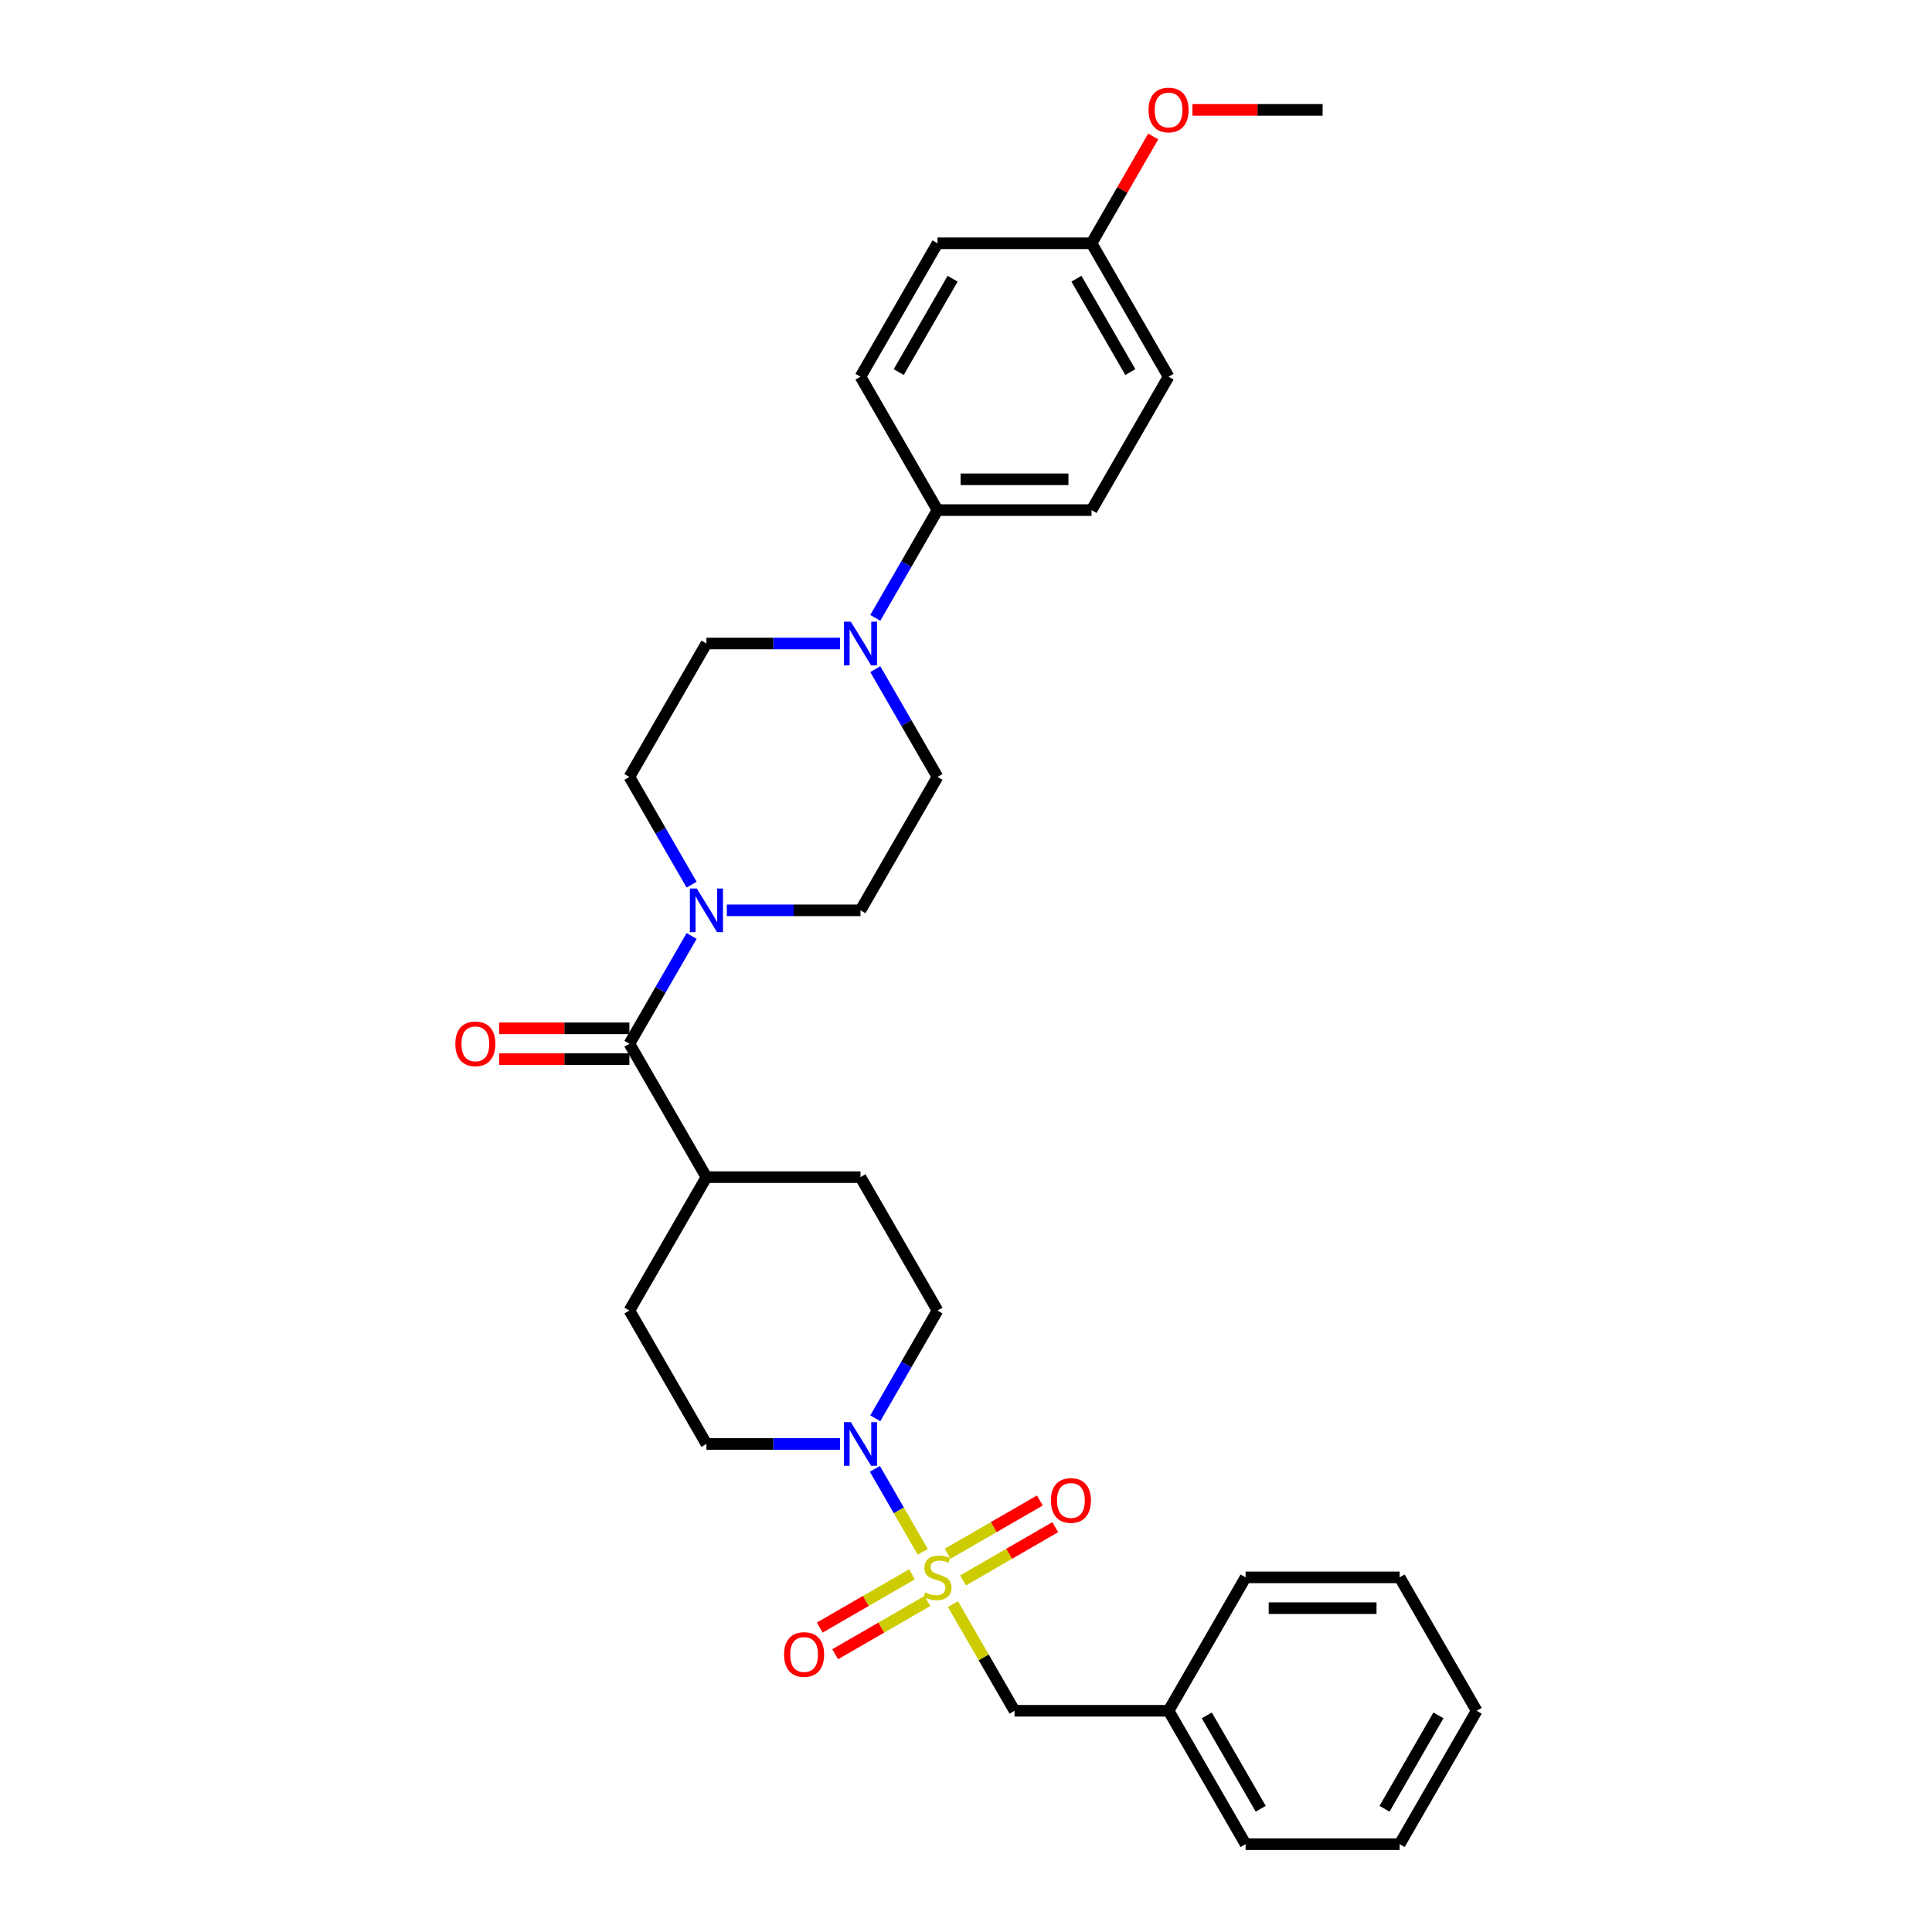 <?xml version='1.0' encoding='iso-8859-1'?>
<svg version='1.1' baseProfile='full'
              xmlns='http://www.w3.org/2000/svg'
                      xmlns:rdkit='http://www.rdkit.org/xml'
                      xmlns:xlink='http://www.w3.org/1999/xlink'
                  xml:space='preserve'
width='1000px' height='1000px' viewBox='0 0 1000 1000'>
<!-- END OF HEADER -->
<rect style='opacity:1.0;fill:#FFFFFF;stroke:none' width='1000' height='1000' x='0' y='0'> </rect>
<path class='bond-0' d='M 477.598,803.19 L 465.214,781.741' style='fill:none;fill-rule:evenodd;stroke:#CCCC00;stroke-width:6px;stroke-linecap:butt;stroke-linejoin:miter;stroke-opacity:1' />
<path class='bond-0' d='M 465.214,781.741 L 452.831,760.291' style='fill:none;fill-rule:evenodd;stroke:#0000FF;stroke-width:6px;stroke-linecap:butt;stroke-linejoin:miter;stroke-opacity:1' />
<path class='bond-4' d='M 493.25,830.3 L 509.183,857.897' style='fill:none;fill-rule:evenodd;stroke:#CCCC00;stroke-width:6px;stroke-linecap:butt;stroke-linejoin:miter;stroke-opacity:1' />
<path class='bond-4' d='M 509.183,857.897 L 525.116,885.494' style='fill:none;fill-rule:evenodd;stroke:#000000;stroke-width:6px;stroke-linecap:butt;stroke-linejoin:miter;stroke-opacity:1' />
<path class='bond-5' d='M 498.469,818.016 L 522.332,804.239' style='fill:none;fill-rule:evenodd;stroke:#CCCC00;stroke-width:6px;stroke-linecap:butt;stroke-linejoin:miter;stroke-opacity:1' />
<path class='bond-5' d='M 522.332,804.239 L 546.195,790.462' style='fill:none;fill-rule:evenodd;stroke:#FF0000;stroke-width:6px;stroke-linecap:butt;stroke-linejoin:miter;stroke-opacity:1' />
<path class='bond-5' d='M 490.496,804.206 L 514.359,790.429' style='fill:none;fill-rule:evenodd;stroke:#CCCC00;stroke-width:6px;stroke-linecap:butt;stroke-linejoin:miter;stroke-opacity:1' />
<path class='bond-5' d='M 514.359,790.429 L 538.222,776.651' style='fill:none;fill-rule:evenodd;stroke:#FF0000;stroke-width:6px;stroke-linecap:butt;stroke-linejoin:miter;stroke-opacity:1' />
<path class='bond-6' d='M 472.029,814.868 L 448.166,828.645' style='fill:none;fill-rule:evenodd;stroke:#CCCC00;stroke-width:6px;stroke-linecap:butt;stroke-linejoin:miter;stroke-opacity:1' />
<path class='bond-6' d='M 448.166,828.645 L 424.303,842.422' style='fill:none;fill-rule:evenodd;stroke:#FF0000;stroke-width:6px;stroke-linecap:butt;stroke-linejoin:miter;stroke-opacity:1' />
<path class='bond-6' d='M 480.003,828.678 L 456.14,842.455' style='fill:none;fill-rule:evenodd;stroke:#CCCC00;stroke-width:6px;stroke-linecap:butt;stroke-linejoin:miter;stroke-opacity:1' />
<path class='bond-6' d='M 456.14,842.455 L 432.276,856.233' style='fill:none;fill-rule:evenodd;stroke:#FF0000;stroke-width:6px;stroke-linecap:butt;stroke-linejoin:miter;stroke-opacity:1' />
<path class='bond-9' d='M 453.051,734.106 L 469.15,706.222' style='fill:none;fill-rule:evenodd;stroke:#0000FF;stroke-width:6px;stroke-linecap:butt;stroke-linejoin:miter;stroke-opacity:1' />
<path class='bond-9' d='M 469.15,706.222 L 485.249,678.338' style='fill:none;fill-rule:evenodd;stroke:#000000;stroke-width:6px;stroke-linecap:butt;stroke-linejoin:miter;stroke-opacity:1' />
<path class='bond-10' d='M 434.825,747.39 L 400.237,747.39' style='fill:none;fill-rule:evenodd;stroke:#0000FF;stroke-width:6px;stroke-linecap:butt;stroke-linejoin:miter;stroke-opacity:1' />
<path class='bond-10' d='M 400.237,747.39 L 365.648,747.39' style='fill:none;fill-rule:evenodd;stroke:#000000;stroke-width:6px;stroke-linecap:butt;stroke-linejoin:miter;stroke-opacity:1' />
<path class='bond-1' d='M 325.781,540.235 L 365.648,609.287' style='fill:none;fill-rule:evenodd;stroke:#000000;stroke-width:6px;stroke-linecap:butt;stroke-linejoin:miter;stroke-opacity:1' />
<path class='bond-2' d='M 325.781,540.235 L 341.88,512.351' style='fill:none;fill-rule:evenodd;stroke:#000000;stroke-width:6px;stroke-linecap:butt;stroke-linejoin:miter;stroke-opacity:1' />
<path class='bond-2' d='M 341.88,512.351 L 357.979,484.467' style='fill:none;fill-rule:evenodd;stroke:#0000FF;stroke-width:6px;stroke-linecap:butt;stroke-linejoin:miter;stroke-opacity:1' />
<path class='bond-15' d='M 325.781,532.261 L 292.093,532.261' style='fill:none;fill-rule:evenodd;stroke:#000000;stroke-width:6px;stroke-linecap:butt;stroke-linejoin:miter;stroke-opacity:1' />
<path class='bond-15' d='M 292.093,532.261 L 258.406,532.261' style='fill:none;fill-rule:evenodd;stroke:#FF0000;stroke-width:6px;stroke-linecap:butt;stroke-linejoin:miter;stroke-opacity:1' />
<path class='bond-15' d='M 325.781,548.208 L 292.093,548.208' style='fill:none;fill-rule:evenodd;stroke:#000000;stroke-width:6px;stroke-linecap:butt;stroke-linejoin:miter;stroke-opacity:1' />
<path class='bond-15' d='M 292.093,548.208 L 258.406,548.208' style='fill:none;fill-rule:evenodd;stroke:#FF0000;stroke-width:6px;stroke-linecap:butt;stroke-linejoin:miter;stroke-opacity:1' />
<path class='bond-11' d='M 376.205,471.183 L 410.793,471.183' style='fill:none;fill-rule:evenodd;stroke:#0000FF;stroke-width:6px;stroke-linecap:butt;stroke-linejoin:miter;stroke-opacity:1' />
<path class='bond-11' d='M 410.793,471.183 L 445.382,471.183' style='fill:none;fill-rule:evenodd;stroke:#000000;stroke-width:6px;stroke-linecap:butt;stroke-linejoin:miter;stroke-opacity:1' />
<path class='bond-12' d='M 357.979,457.899 L 341.88,430.015' style='fill:none;fill-rule:evenodd;stroke:#0000FF;stroke-width:6px;stroke-linecap:butt;stroke-linejoin:miter;stroke-opacity:1' />
<path class='bond-12' d='M 341.88,430.015 L 325.781,402.131' style='fill:none;fill-rule:evenodd;stroke:#000000;stroke-width:6px;stroke-linecap:butt;stroke-linejoin:miter;stroke-opacity:1' />
<path class='bond-3' d='M 434.825,333.08 L 400.237,333.08' style='fill:none;fill-rule:evenodd;stroke:#0000FF;stroke-width:6px;stroke-linecap:butt;stroke-linejoin:miter;stroke-opacity:1' />
<path class='bond-3' d='M 400.237,333.08 L 365.648,333.08' style='fill:none;fill-rule:evenodd;stroke:#000000;stroke-width:6px;stroke-linecap:butt;stroke-linejoin:miter;stroke-opacity:1' />
<path class='bond-7' d='M 453.051,319.796 L 469.15,291.912' style='fill:none;fill-rule:evenodd;stroke:#0000FF;stroke-width:6px;stroke-linecap:butt;stroke-linejoin:miter;stroke-opacity:1' />
<path class='bond-7' d='M 469.15,291.912 L 485.249,264.028' style='fill:none;fill-rule:evenodd;stroke:#000000;stroke-width:6px;stroke-linecap:butt;stroke-linejoin:miter;stroke-opacity:1' />
<path class='bond-33' d='M 453.051,346.363 L 469.15,374.247' style='fill:none;fill-rule:evenodd;stroke:#0000FF;stroke-width:6px;stroke-linecap:butt;stroke-linejoin:miter;stroke-opacity:1' />
<path class='bond-33' d='M 469.15,374.247 L 485.249,402.131' style='fill:none;fill-rule:evenodd;stroke:#000000;stroke-width:6px;stroke-linecap:butt;stroke-linejoin:miter;stroke-opacity:1' />
<path class='bond-21' d='M 525.116,885.494 L 604.85,885.494' style='fill:none;fill-rule:evenodd;stroke:#000000;stroke-width:6px;stroke-linecap:butt;stroke-linejoin:miter;stroke-opacity:1' />
<path class='bond-18' d='M 485.249,264.028 L 564.983,264.028' style='fill:none;fill-rule:evenodd;stroke:#000000;stroke-width:6px;stroke-linecap:butt;stroke-linejoin:miter;stroke-opacity:1' />
<path class='bond-18' d='M 497.209,248.081 L 553.023,248.081' style='fill:none;fill-rule:evenodd;stroke:#000000;stroke-width:6px;stroke-linecap:butt;stroke-linejoin:miter;stroke-opacity:1' />
<path class='bond-19' d='M 485.249,264.028 L 445.382,194.976' style='fill:none;fill-rule:evenodd;stroke:#000000;stroke-width:6px;stroke-linecap:butt;stroke-linejoin:miter;stroke-opacity:1' />
<path class='bond-8' d='M 365.648,609.287 L 325.781,678.338' style='fill:none;fill-rule:evenodd;stroke:#000000;stroke-width:6px;stroke-linecap:butt;stroke-linejoin:miter;stroke-opacity:1' />
<path class='bond-31' d='M 365.648,609.287 L 445.382,609.287' style='fill:none;fill-rule:evenodd;stroke:#000000;stroke-width:6px;stroke-linecap:butt;stroke-linejoin:miter;stroke-opacity:1' />
<path class='bond-16' d='M 485.249,678.338 L 445.382,609.287' style='fill:none;fill-rule:evenodd;stroke:#000000;stroke-width:6px;stroke-linecap:butt;stroke-linejoin:miter;stroke-opacity:1' />
<path class='bond-17' d='M 365.648,747.39 L 325.781,678.338' style='fill:none;fill-rule:evenodd;stroke:#000000;stroke-width:6px;stroke-linecap:butt;stroke-linejoin:miter;stroke-opacity:1' />
<path class='bond-13' d='M 445.382,471.183 L 485.249,402.131' style='fill:none;fill-rule:evenodd;stroke:#000000;stroke-width:6px;stroke-linecap:butt;stroke-linejoin:miter;stroke-opacity:1' />
<path class='bond-14' d='M 325.781,402.131 L 365.648,333.08' style='fill:none;fill-rule:evenodd;stroke:#000000;stroke-width:6px;stroke-linecap:butt;stroke-linejoin:miter;stroke-opacity:1' />
<path class='bond-23' d='M 564.983,264.028 L 604.85,194.976' style='fill:none;fill-rule:evenodd;stroke:#000000;stroke-width:6px;stroke-linecap:butt;stroke-linejoin:miter;stroke-opacity:1' />
<path class='bond-22' d='M 445.382,194.976 L 485.249,125.924' style='fill:none;fill-rule:evenodd;stroke:#000000;stroke-width:6px;stroke-linecap:butt;stroke-linejoin:miter;stroke-opacity:1' />
<path class='bond-22' d='M 465.173,192.592 L 493.079,144.255' style='fill:none;fill-rule:evenodd;stroke:#000000;stroke-width:6px;stroke-linecap:butt;stroke-linejoin:miter;stroke-opacity:1' />
<path class='bond-20' d='M 564.983,125.924 L 485.249,125.924' style='fill:none;fill-rule:evenodd;stroke:#000000;stroke-width:6px;stroke-linecap:butt;stroke-linejoin:miter;stroke-opacity:1' />
<path class='bond-24' d='M 564.983,125.924 L 580.944,98.279' style='fill:none;fill-rule:evenodd;stroke:#000000;stroke-width:6px;stroke-linecap:butt;stroke-linejoin:miter;stroke-opacity:1' />
<path class='bond-24' d='M 580.944,98.279 L 596.905,70.635' style='fill:none;fill-rule:evenodd;stroke:#FF0000;stroke-width:6px;stroke-linecap:butt;stroke-linejoin:miter;stroke-opacity:1' />
<path class='bond-34' d='M 564.983,125.924 L 604.85,194.976' style='fill:none;fill-rule:evenodd;stroke:#000000;stroke-width:6px;stroke-linecap:butt;stroke-linejoin:miter;stroke-opacity:1' />
<path class='bond-34' d='M 557.153,144.255 L 585.06,192.592' style='fill:none;fill-rule:evenodd;stroke:#000000;stroke-width:6px;stroke-linecap:butt;stroke-linejoin:miter;stroke-opacity:1' />
<path class='bond-25' d='M 604.85,885.494 L 644.717,954.545' style='fill:none;fill-rule:evenodd;stroke:#000000;stroke-width:6px;stroke-linecap:butt;stroke-linejoin:miter;stroke-opacity:1' />
<path class='bond-25' d='M 624.641,887.878 L 652.548,936.214' style='fill:none;fill-rule:evenodd;stroke:#000000;stroke-width:6px;stroke-linecap:butt;stroke-linejoin:miter;stroke-opacity:1' />
<path class='bond-26' d='M 604.85,885.494 L 644.717,816.442' style='fill:none;fill-rule:evenodd;stroke:#000000;stroke-width:6px;stroke-linecap:butt;stroke-linejoin:miter;stroke-opacity:1' />
<path class='bond-27' d='M 617.209,56.873 L 650.897,56.873' style='fill:none;fill-rule:evenodd;stroke:#FF0000;stroke-width:6px;stroke-linecap:butt;stroke-linejoin:miter;stroke-opacity:1' />
<path class='bond-27' d='M 650.897,56.873 L 684.584,56.873' style='fill:none;fill-rule:evenodd;stroke:#000000;stroke-width:6px;stroke-linecap:butt;stroke-linejoin:miter;stroke-opacity:1' />
<path class='bond-28' d='M 644.717,954.545 L 724.452,954.545' style='fill:none;fill-rule:evenodd;stroke:#000000;stroke-width:6px;stroke-linecap:butt;stroke-linejoin:miter;stroke-opacity:1' />
<path class='bond-29' d='M 644.717,816.442 L 724.452,816.442' style='fill:none;fill-rule:evenodd;stroke:#000000;stroke-width:6px;stroke-linecap:butt;stroke-linejoin:miter;stroke-opacity:1' />
<path class='bond-29' d='M 656.678,832.389 L 712.491,832.389' style='fill:none;fill-rule:evenodd;stroke:#000000;stroke-width:6px;stroke-linecap:butt;stroke-linejoin:miter;stroke-opacity:1' />
<path class='bond-32' d='M 724.452,954.545 L 764.319,885.494' style='fill:none;fill-rule:evenodd;stroke:#000000;stroke-width:6px;stroke-linecap:butt;stroke-linejoin:miter;stroke-opacity:1' />
<path class='bond-32' d='M 716.621,936.214 L 744.528,887.878' style='fill:none;fill-rule:evenodd;stroke:#000000;stroke-width:6px;stroke-linecap:butt;stroke-linejoin:miter;stroke-opacity:1' />
<path class='bond-30' d='M 724.452,816.442 L 764.319,885.494' style='fill:none;fill-rule:evenodd;stroke:#000000;stroke-width:6px;stroke-linecap:butt;stroke-linejoin:miter;stroke-opacity:1' />
<path  class='atom-0' d='M 478.87 824.192
Q 479.126 824.288, 480.178 824.734
Q 481.231 825.181, 482.379 825.468
Q 483.559 825.723, 484.707 825.723
Q 486.844 825.723, 488.088 824.702
Q 489.332 823.65, 489.332 821.832
Q 489.332 820.588, 488.694 819.823
Q 488.088 819.057, 487.131 818.643
Q 486.174 818.228, 484.579 817.75
Q 482.57 817.144, 481.358 816.569
Q 480.178 815.995, 479.317 814.783
Q 478.488 813.571, 478.488 811.53
Q 478.488 808.692, 480.401 806.938
Q 482.347 805.183, 486.174 805.183
Q 488.789 805.183, 491.755 806.427
L 491.022 808.883
Q 488.311 807.767, 486.27 807.767
Q 484.069 807.767, 482.857 808.692
Q 481.645 809.585, 481.677 811.148
Q 481.677 812.36, 482.283 813.093
Q 482.921 813.827, 483.814 814.241
Q 484.739 814.656, 486.27 815.134
Q 488.311 815.772, 489.523 816.41
Q 490.735 817.048, 491.596 818.356
Q 492.489 819.631, 492.489 821.832
Q 492.489 824.958, 490.384 826.648
Q 488.311 828.306, 484.835 828.306
Q 482.825 828.306, 481.294 827.86
Q 479.795 827.445, 478.009 826.712
L 478.87 824.192
' fill='#CCCC00'/>
<path  class='atom-1' d='M 440.391 736.1
L 447.79 748.06
Q 448.524 749.24, 449.704 751.377
Q 450.884 753.514, 450.948 753.641
L 450.948 736.1
L 453.946 736.1
L 453.946 758.681
L 450.852 758.681
L 442.91 745.604
Q 441.985 744.073, 440.997 742.319
Q 440.04 740.565, 439.753 740.023
L 439.753 758.681
L 436.819 758.681
L 436.819 736.1
L 440.391 736.1
' fill='#0000FF'/>
<path  class='atom-3' d='M 360.657 459.893
L 368.056 471.853
Q 368.79 473.033, 369.97 475.17
Q 371.15 477.307, 371.213 477.434
L 371.213 459.893
L 374.211 459.893
L 374.211 482.473
L 371.118 482.473
L 363.176 469.397
Q 362.251 467.866, 361.263 466.112
Q 360.306 464.358, 360.019 463.816
L 360.019 482.473
L 357.085 482.473
L 357.085 459.893
L 360.657 459.893
' fill='#0000FF'/>
<path  class='atom-4' d='M 440.391 321.789
L 447.79 333.749
Q 448.524 334.929, 449.704 337.066
Q 450.884 339.203, 450.948 339.331
L 450.948 321.789
L 453.946 321.789
L 453.946 344.37
L 450.852 344.37
L 442.91 331.293
Q 441.985 329.763, 440.997 328.008
Q 440.04 326.254, 439.753 325.712
L 439.753 344.37
L 436.819 344.37
L 436.819 321.789
L 440.391 321.789
' fill='#0000FF'/>
<path  class='atom-6' d='M 543.936 776.639
Q 543.936 771.217, 546.615 768.187
Q 549.294 765.157, 554.301 765.157
Q 559.308 765.157, 561.987 768.187
Q 564.666 771.217, 564.666 776.639
Q 564.666 782.124, 561.955 785.25
Q 559.244 788.344, 554.301 788.344
Q 549.326 788.344, 546.615 785.25
Q 543.936 782.156, 543.936 776.639
M 554.301 785.792
Q 557.745 785.792, 559.595 783.496
Q 561.477 781.168, 561.477 776.639
Q 561.477 772.205, 559.595 769.973
Q 557.745 767.708, 554.301 767.708
Q 550.856 767.708, 548.975 769.941
Q 547.125 772.174, 547.125 776.639
Q 547.125 781.199, 548.975 783.496
Q 550.856 785.792, 554.301 785.792
' fill='#FF0000'/>
<path  class='atom-7' d='M 405.832 856.373
Q 405.832 850.951, 408.511 847.921
Q 411.19 844.891, 416.197 844.891
Q 421.205 844.891, 423.884 847.921
Q 426.563 850.951, 426.563 856.373
Q 426.563 861.858, 423.852 864.984
Q 421.141 868.078, 416.197 868.078
Q 411.222 868.078, 408.511 864.984
Q 405.832 861.89, 405.832 856.373
M 416.197 865.526
Q 419.642 865.526, 421.492 863.23
Q 423.373 860.902, 423.373 856.373
Q 423.373 851.94, 421.492 849.707
Q 419.642 847.443, 416.197 847.443
Q 412.753 847.443, 410.871 849.675
Q 409.021 851.908, 409.021 856.373
Q 409.021 860.934, 410.871 863.23
Q 412.753 865.526, 416.197 865.526
' fill='#FF0000'/>
<path  class='atom-16' d='M 235.681 540.299
Q 235.681 534.877, 238.36 531.847
Q 241.04 528.817, 246.047 528.817
Q 251.054 528.817, 253.733 531.847
Q 256.412 534.877, 256.412 540.299
Q 256.412 545.784, 253.701 548.91
Q 250.99 552.004, 246.047 552.004
Q 241.071 552.004, 238.36 548.91
Q 235.681 545.816, 235.681 540.299
M 246.047 549.452
Q 249.491 549.452, 251.341 547.156
Q 253.223 544.828, 253.223 540.299
Q 253.223 535.865, 251.341 533.633
Q 249.491 531.368, 246.047 531.368
Q 242.602 531.368, 240.721 533.601
Q 238.871 535.834, 238.871 540.299
Q 238.871 544.859, 240.721 547.156
Q 242.602 549.452, 246.047 549.452
' fill='#FF0000'/>
<path  class='atom-25' d='M 594.485 56.936
Q 594.485 51.514, 597.164 48.484
Q 599.843 45.455, 604.85 45.455
Q 609.858 45.455, 612.537 48.484
Q 615.216 51.514, 615.216 56.936
Q 615.216 62.422, 612.505 65.547
Q 609.794 68.641, 604.85 68.641
Q 599.875 68.641, 597.164 65.547
Q 594.485 62.454, 594.485 56.936
M 604.85 66.09
Q 608.295 66.09, 610.145 63.793
Q 612.026 61.465, 612.026 56.936
Q 612.026 52.503, 610.145 50.27
Q 608.295 48.006, 604.85 48.006
Q 601.406 48.006, 599.524 50.239
Q 597.674 52.471, 597.674 56.936
Q 597.674 61.497, 599.524 63.793
Q 601.406 66.09, 604.85 66.09
' fill='#FF0000'/>
</svg>
